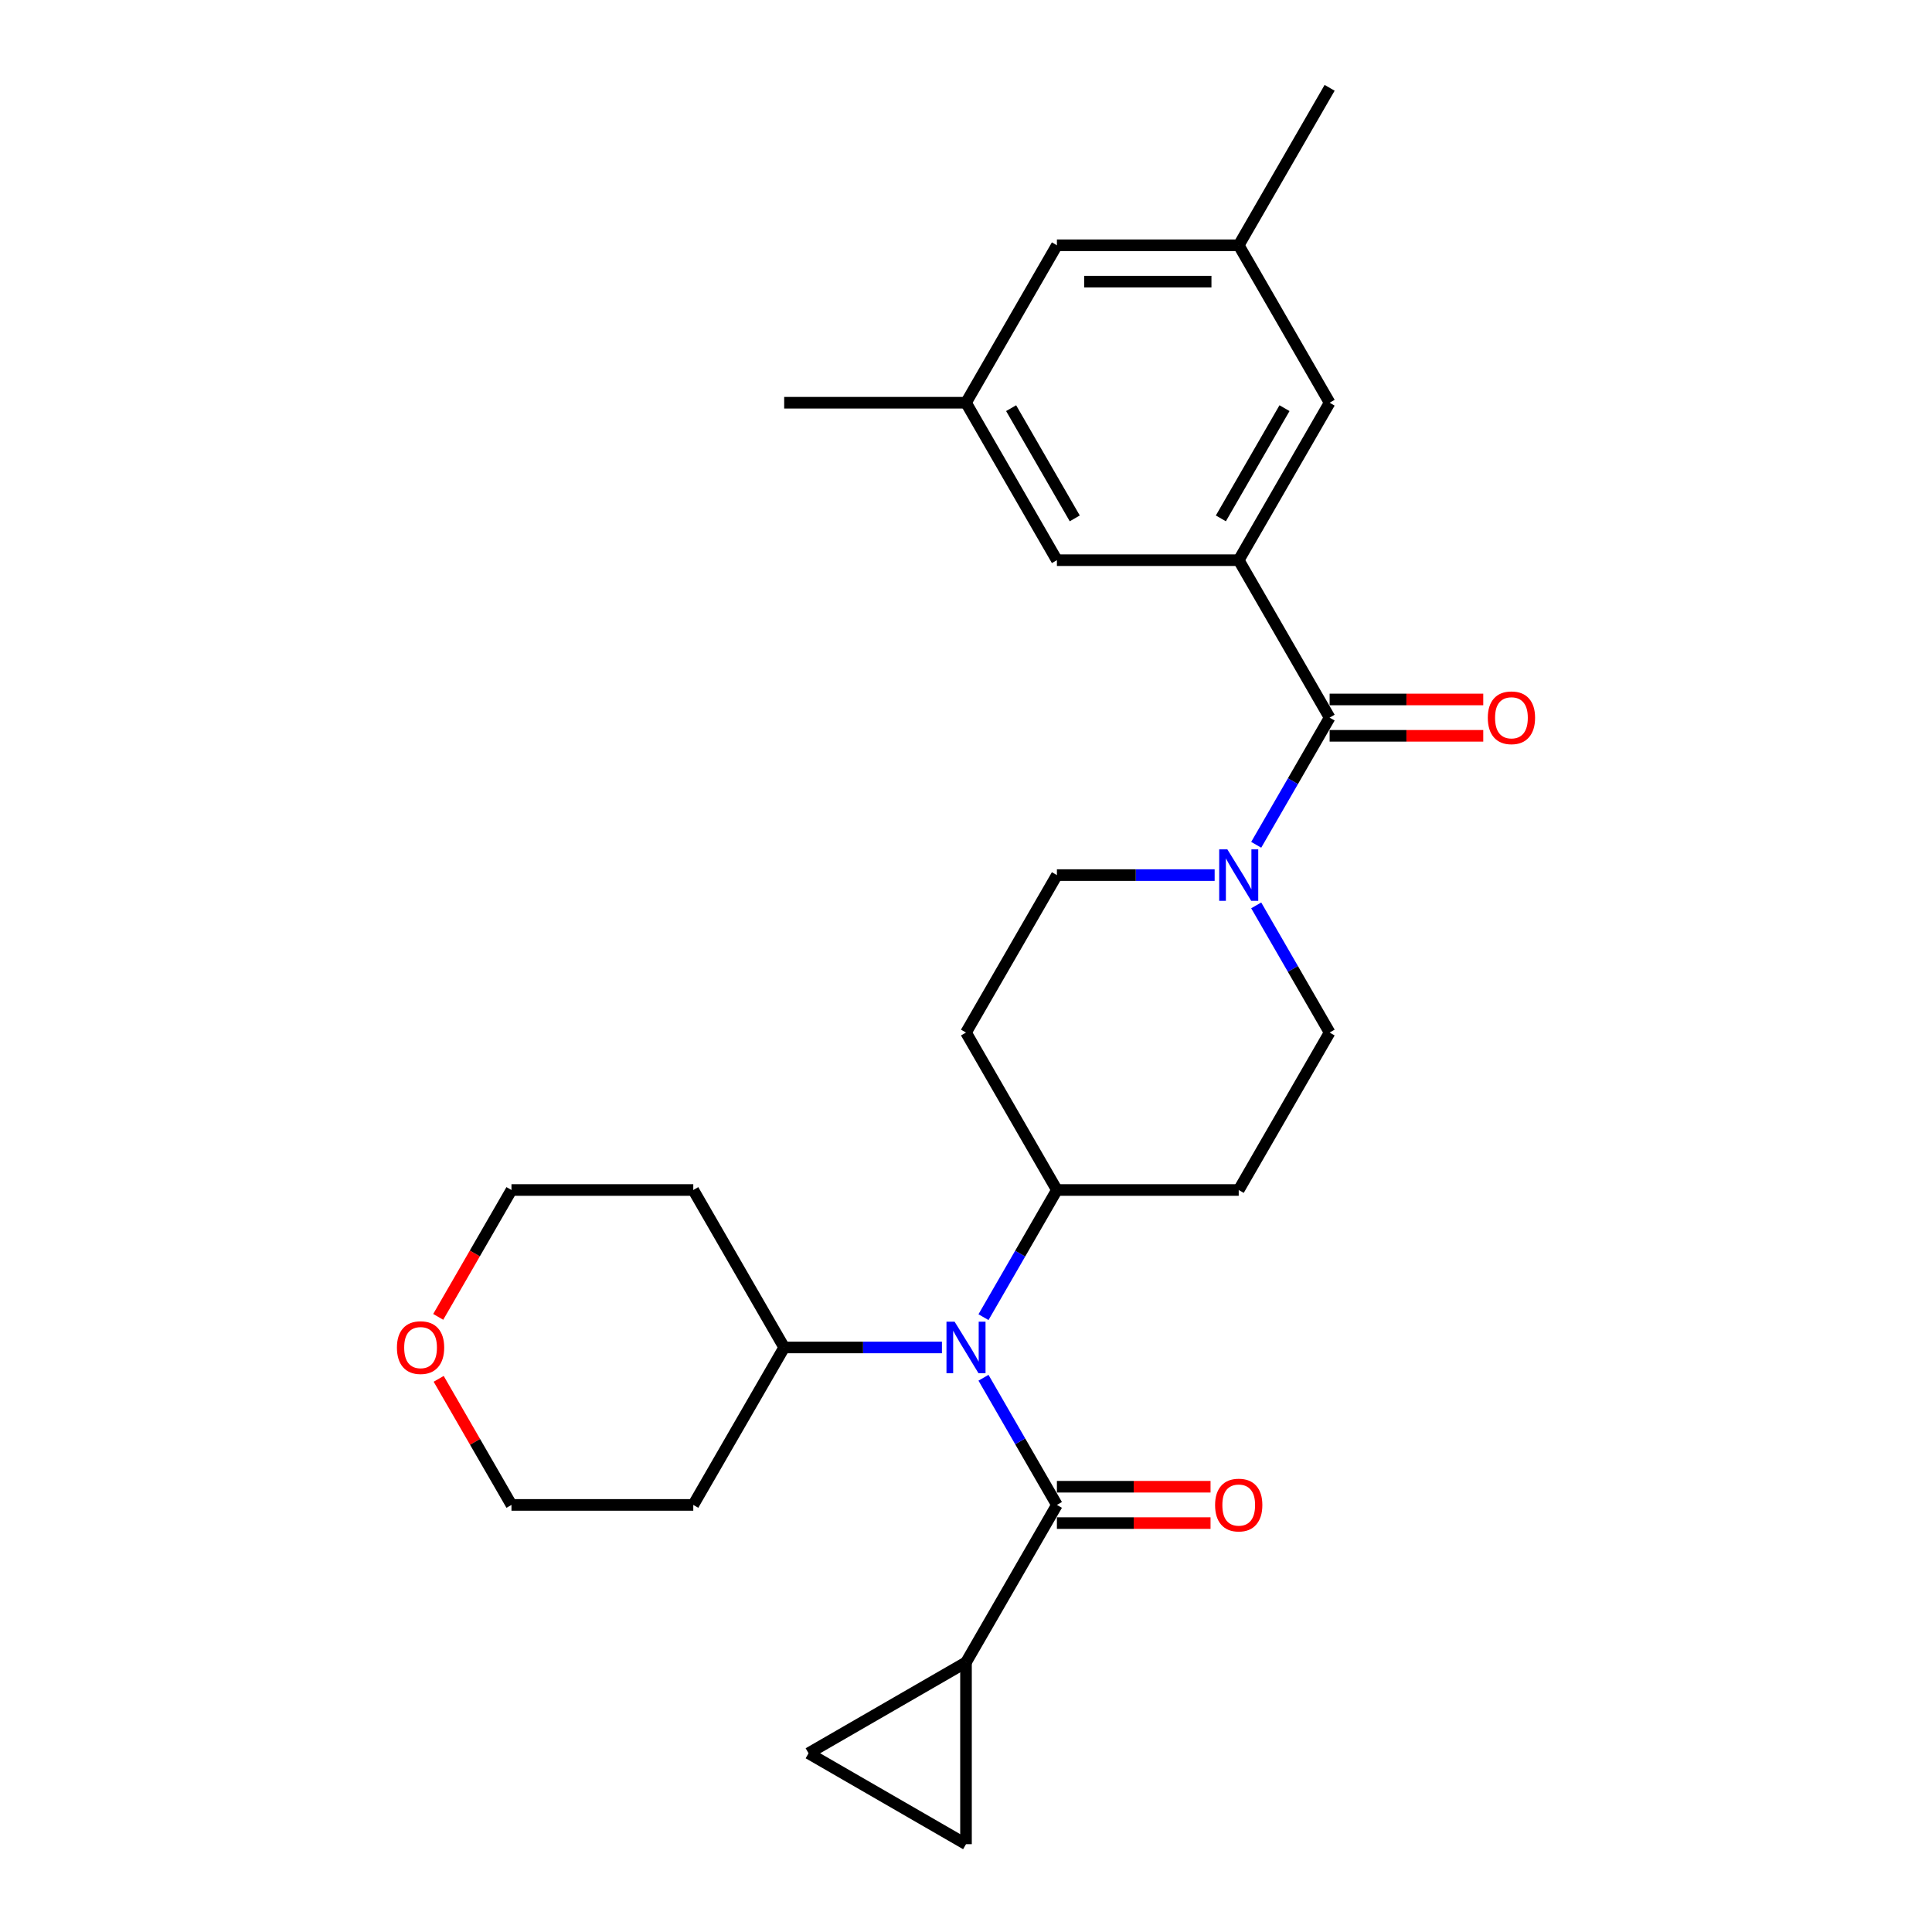 <?xml version='1.0' encoding='iso-8859-1'?>
<svg version='1.1' baseProfile='full'
              xmlns='http://www.w3.org/2000/svg'
                      xmlns:rdkit='http://www.rdkit.org/xml'
                      xmlns:xlink='http://www.w3.org/1999/xlink'
                  xml:space='preserve'
width='1000px' height='1000px' viewBox='0 0 1000 1000'>
<!-- END OF HEADER -->
<rect style='opacity:1.0;fill:#FFFFFF;stroke:none' width='1000' height='1000' x='0' y='0'> </rect>
<path class='bond-3' d='M 547.053,778.941 L 528.052,746.031' style='fill:none;fill-rule:evenodd;stroke:#000000;stroke-width:6px;stroke-linecap:butt;stroke-linejoin:miter;stroke-opacity:1' />
<path class='bond-3' d='M 528.052,746.031 L 509.052,713.12' style='fill:none;fill-rule:evenodd;stroke:#0000FF;stroke-width:6px;stroke-linecap:butt;stroke-linejoin:miter;stroke-opacity:1' />
<path class='bond-4' d='M 547.053,778.941 L 500,860.439' style='fill:none;fill-rule:evenodd;stroke:#000000;stroke-width:6px;stroke-linecap:butt;stroke-linejoin:miter;stroke-opacity:1' />
<path class='bond-14' d='M 547.053,788.351 L 586.813,788.351' style='fill:none;fill-rule:evenodd;stroke:#000000;stroke-width:6px;stroke-linecap:butt;stroke-linejoin:miter;stroke-opacity:1' />
<path class='bond-14' d='M 586.813,788.351 L 626.573,788.351' style='fill:none;fill-rule:evenodd;stroke:#FF0000;stroke-width:6px;stroke-linecap:butt;stroke-linejoin:miter;stroke-opacity:1' />
<path class='bond-14' d='M 547.053,769.53 L 586.813,769.53' style='fill:none;fill-rule:evenodd;stroke:#000000;stroke-width:6px;stroke-linecap:butt;stroke-linejoin:miter;stroke-opacity:1' />
<path class='bond-14' d='M 586.813,769.53 L 626.573,769.53' style='fill:none;fill-rule:evenodd;stroke:#FF0000;stroke-width:6px;stroke-linecap:butt;stroke-linejoin:miter;stroke-opacity:1' />
<path class='bond-0' d='M 688.213,371.448 L 669.212,404.359' style='fill:none;fill-rule:evenodd;stroke:#000000;stroke-width:6px;stroke-linecap:butt;stroke-linejoin:miter;stroke-opacity:1' />
<path class='bond-0' d='M 669.212,404.359 L 650.211,437.269' style='fill:none;fill-rule:evenodd;stroke:#0000FF;stroke-width:6px;stroke-linecap:butt;stroke-linejoin:miter;stroke-opacity:1' />
<path class='bond-1' d='M 688.213,371.448 L 641.159,289.95' style='fill:none;fill-rule:evenodd;stroke:#000000;stroke-width:6px;stroke-linecap:butt;stroke-linejoin:miter;stroke-opacity:1' />
<path class='bond-15' d='M 688.213,380.859 L 727.973,380.859' style='fill:none;fill-rule:evenodd;stroke:#000000;stroke-width:6px;stroke-linecap:butt;stroke-linejoin:miter;stroke-opacity:1' />
<path class='bond-15' d='M 727.973,380.859 L 767.732,380.859' style='fill:none;fill-rule:evenodd;stroke:#FF0000;stroke-width:6px;stroke-linecap:butt;stroke-linejoin:miter;stroke-opacity:1' />
<path class='bond-15' d='M 688.213,362.038 L 727.973,362.038' style='fill:none;fill-rule:evenodd;stroke:#000000;stroke-width:6px;stroke-linecap:butt;stroke-linejoin:miter;stroke-opacity:1' />
<path class='bond-15' d='M 727.973,362.038 L 767.732,362.038' style='fill:none;fill-rule:evenodd;stroke:#FF0000;stroke-width:6px;stroke-linecap:butt;stroke-linejoin:miter;stroke-opacity:1' />
<path class='bond-8' d='M 641.159,289.95 L 688.213,208.451' style='fill:none;fill-rule:evenodd;stroke:#000000;stroke-width:6px;stroke-linecap:butt;stroke-linejoin:miter;stroke-opacity:1' />
<path class='bond-8' d='M 631.918,268.315 L 664.855,211.266' style='fill:none;fill-rule:evenodd;stroke:#000000;stroke-width:6px;stroke-linecap:butt;stroke-linejoin:miter;stroke-opacity:1' />
<path class='bond-9' d='M 641.159,289.95 L 547.053,289.95' style='fill:none;fill-rule:evenodd;stroke:#000000;stroke-width:6px;stroke-linecap:butt;stroke-linejoin:miter;stroke-opacity:1' />
<path class='bond-2' d='M 628.7,452.947 L 587.876,452.947' style='fill:none;fill-rule:evenodd;stroke:#0000FF;stroke-width:6px;stroke-linecap:butt;stroke-linejoin:miter;stroke-opacity:1' />
<path class='bond-2' d='M 587.876,452.947 L 547.053,452.947' style='fill:none;fill-rule:evenodd;stroke:#000000;stroke-width:6px;stroke-linecap:butt;stroke-linejoin:miter;stroke-opacity:1' />
<path class='bond-29' d='M 650.211,468.625 L 669.212,501.535' style='fill:none;fill-rule:evenodd;stroke:#0000FF;stroke-width:6px;stroke-linecap:butt;stroke-linejoin:miter;stroke-opacity:1' />
<path class='bond-29' d='M 669.212,501.535 L 688.213,534.445' style='fill:none;fill-rule:evenodd;stroke:#000000;stroke-width:6px;stroke-linecap:butt;stroke-linejoin:miter;stroke-opacity:1' />
<path class='bond-7' d='M 509.052,681.764 L 528.052,648.854' style='fill:none;fill-rule:evenodd;stroke:#0000FF;stroke-width:6px;stroke-linecap:butt;stroke-linejoin:miter;stroke-opacity:1' />
<path class='bond-7' d='M 528.052,648.854 L 547.053,615.944' style='fill:none;fill-rule:evenodd;stroke:#000000;stroke-width:6px;stroke-linecap:butt;stroke-linejoin:miter;stroke-opacity:1' />
<path class='bond-16' d='M 487.54,697.442 L 446.717,697.442' style='fill:none;fill-rule:evenodd;stroke:#0000FF;stroke-width:6px;stroke-linecap:butt;stroke-linejoin:miter;stroke-opacity:1' />
<path class='bond-16' d='M 446.717,697.442 L 405.894,697.442' style='fill:none;fill-rule:evenodd;stroke:#000000;stroke-width:6px;stroke-linecap:butt;stroke-linejoin:miter;stroke-opacity:1' />
<path class='bond-5' d='M 500,860.439 L 500,954.545' style='fill:none;fill-rule:evenodd;stroke:#000000;stroke-width:6px;stroke-linecap:butt;stroke-linejoin:miter;stroke-opacity:1' />
<path class='bond-6' d='M 500,860.439 L 418.502,907.492' style='fill:none;fill-rule:evenodd;stroke:#000000;stroke-width:6px;stroke-linecap:butt;stroke-linejoin:miter;stroke-opacity:1' />
<path class='bond-27' d='M 500,954.545 L 418.502,907.492' style='fill:none;fill-rule:evenodd;stroke:#000000;stroke-width:6px;stroke-linecap:butt;stroke-linejoin:miter;stroke-opacity:1' />
<path class='bond-10' d='M 547.053,615.944 L 641.159,615.944' style='fill:none;fill-rule:evenodd;stroke:#000000;stroke-width:6px;stroke-linecap:butt;stroke-linejoin:miter;stroke-opacity:1' />
<path class='bond-11' d='M 547.053,615.944 L 500,534.445' style='fill:none;fill-rule:evenodd;stroke:#000000;stroke-width:6px;stroke-linecap:butt;stroke-linejoin:miter;stroke-opacity:1' />
<path class='bond-17' d='M 688.213,208.451 L 641.159,126.953' style='fill:none;fill-rule:evenodd;stroke:#000000;stroke-width:6px;stroke-linecap:butt;stroke-linejoin:miter;stroke-opacity:1' />
<path class='bond-18' d='M 547.053,289.95 L 500,208.451' style='fill:none;fill-rule:evenodd;stroke:#000000;stroke-width:6px;stroke-linecap:butt;stroke-linejoin:miter;stroke-opacity:1' />
<path class='bond-18' d='M 556.295,268.315 L 523.358,211.266' style='fill:none;fill-rule:evenodd;stroke:#000000;stroke-width:6px;stroke-linecap:butt;stroke-linejoin:miter;stroke-opacity:1' />
<path class='bond-13' d='M 641.159,615.944 L 688.213,534.445' style='fill:none;fill-rule:evenodd;stroke:#000000;stroke-width:6px;stroke-linecap:butt;stroke-linejoin:miter;stroke-opacity:1' />
<path class='bond-12' d='M 500,534.445 L 547.053,452.947' style='fill:none;fill-rule:evenodd;stroke:#000000;stroke-width:6px;stroke-linecap:butt;stroke-linejoin:miter;stroke-opacity:1' />
<path class='bond-21' d='M 405.894,697.442 L 358.841,778.941' style='fill:none;fill-rule:evenodd;stroke:#000000;stroke-width:6px;stroke-linecap:butt;stroke-linejoin:miter;stroke-opacity:1' />
<path class='bond-22' d='M 405.894,697.442 L 358.841,615.944' style='fill:none;fill-rule:evenodd;stroke:#000000;stroke-width:6px;stroke-linecap:butt;stroke-linejoin:miter;stroke-opacity:1' />
<path class='bond-26' d='M 641.159,126.953 L 688.213,45.455' style='fill:none;fill-rule:evenodd;stroke:#000000;stroke-width:6px;stroke-linecap:butt;stroke-linejoin:miter;stroke-opacity:1' />
<path class='bond-30' d='M 641.159,126.953 L 547.053,126.953' style='fill:none;fill-rule:evenodd;stroke:#000000;stroke-width:6px;stroke-linecap:butt;stroke-linejoin:miter;stroke-opacity:1' />
<path class='bond-30' d='M 627.044,145.774 L 561.169,145.774' style='fill:none;fill-rule:evenodd;stroke:#000000;stroke-width:6px;stroke-linecap:butt;stroke-linejoin:miter;stroke-opacity:1' />
<path class='bond-20' d='M 500,208.451 L 547.053,126.953' style='fill:none;fill-rule:evenodd;stroke:#000000;stroke-width:6px;stroke-linecap:butt;stroke-linejoin:miter;stroke-opacity:1' />
<path class='bond-25' d='M 500,208.451 L 405.894,208.451' style='fill:none;fill-rule:evenodd;stroke:#000000;stroke-width:6px;stroke-linecap:butt;stroke-linejoin:miter;stroke-opacity:1' />
<path class='bond-19' d='M 226.82,681.614 L 245.777,648.779' style='fill:none;fill-rule:evenodd;stroke:#FF0000;stroke-width:6px;stroke-linecap:butt;stroke-linejoin:miter;stroke-opacity:1' />
<path class='bond-19' d='M 245.777,648.779 L 264.734,615.944' style='fill:none;fill-rule:evenodd;stroke:#000000;stroke-width:6px;stroke-linecap:butt;stroke-linejoin:miter;stroke-opacity:1' />
<path class='bond-28' d='M 227.059,713.685 L 245.897,746.313' style='fill:none;fill-rule:evenodd;stroke:#FF0000;stroke-width:6px;stroke-linecap:butt;stroke-linejoin:miter;stroke-opacity:1' />
<path class='bond-28' d='M 245.897,746.313 L 264.734,778.941' style='fill:none;fill-rule:evenodd;stroke:#000000;stroke-width:6px;stroke-linecap:butt;stroke-linejoin:miter;stroke-opacity:1' />
<path class='bond-23' d='M 358.841,778.941 L 264.734,778.941' style='fill:none;fill-rule:evenodd;stroke:#000000;stroke-width:6px;stroke-linecap:butt;stroke-linejoin:miter;stroke-opacity:1' />
<path class='bond-24' d='M 358.841,615.944 L 264.734,615.944' style='fill:none;fill-rule:evenodd;stroke:#000000;stroke-width:6px;stroke-linecap:butt;stroke-linejoin:miter;stroke-opacity:1' />
<path  class='atom-3' d='M 635.268 439.621
L 644.001 453.737
Q 644.867 455.13, 646.26 457.652
Q 647.653 460.174, 647.728 460.325
L 647.728 439.621
L 651.266 439.621
L 651.266 466.272
L 647.615 466.272
L 638.242 450.839
Q 637.151 449.032, 635.984 446.962
Q 634.854 444.891, 634.516 444.251
L 634.516 466.272
L 631.052 466.272
L 631.052 439.621
L 635.268 439.621
' fill='#0000FF'/>
<path  class='atom-4' d='M 494.109 684.117
L 502.842 698.233
Q 503.708 699.625, 505.101 702.148
Q 506.493 704.67, 506.569 704.82
L 506.569 684.117
L 510.107 684.117
L 510.107 710.768
L 506.456 710.768
L 497.083 695.334
Q 495.991 693.527, 494.824 691.457
Q 493.695 689.387, 493.356 688.747
L 493.356 710.768
L 489.893 710.768
L 489.893 684.117
L 494.109 684.117
' fill='#0000FF'/>
<path  class='atom-15' d='M 628.926 779.016
Q 628.926 772.617, 632.088 769.041
Q 635.25 765.465, 641.159 765.465
Q 647.069 765.465, 650.231 769.041
Q 653.393 772.617, 653.393 779.016
Q 653.393 785.49, 650.194 789.179
Q 646.994 792.831, 641.159 792.831
Q 635.287 792.831, 632.088 789.179
Q 628.926 785.528, 628.926 779.016
M 641.159 789.819
Q 645.225 789.819, 647.408 787.109
Q 649.629 784.361, 649.629 779.016
Q 649.629 773.784, 647.408 771.149
Q 645.225 768.476, 641.159 768.476
Q 637.094 768.476, 634.873 771.111
Q 632.69 773.746, 632.69 779.016
Q 632.69 784.399, 634.873 787.109
Q 637.094 789.819, 641.159 789.819
' fill='#FF0000'/>
<path  class='atom-16' d='M 770.085 371.524
Q 770.085 365.124, 773.247 361.548
Q 776.409 357.972, 782.319 357.972
Q 788.229 357.972, 791.391 361.548
Q 794.553 365.124, 794.553 371.524
Q 794.553 377.998, 791.353 381.687
Q 788.154 385.338, 782.319 385.338
Q 776.447 385.338, 773.247 381.687
Q 770.085 378.036, 770.085 371.524
M 782.319 382.327
Q 786.384 382.327, 788.568 379.617
Q 790.789 376.869, 790.789 371.524
Q 790.789 366.291, 788.568 363.656
Q 786.384 360.984, 782.319 360.984
Q 778.254 360.984, 776.033 363.619
Q 773.849 366.254, 773.849 371.524
Q 773.849 376.907, 776.033 379.617
Q 778.254 382.327, 782.319 382.327
' fill='#FF0000'/>
<path  class='atom-20' d='M 205.447 697.518
Q 205.447 691.118, 208.609 687.542
Q 211.771 683.966, 217.681 683.966
Q 223.591 683.966, 226.753 687.542
Q 229.915 691.118, 229.915 697.518
Q 229.915 703.992, 226.715 707.681
Q 223.516 711.332, 217.681 711.332
Q 211.809 711.332, 208.609 707.681
Q 205.447 704.03, 205.447 697.518
M 217.681 708.321
Q 221.746 708.321, 223.93 705.611
Q 226.151 702.863, 226.151 697.518
Q 226.151 692.285, 223.93 689.65
Q 221.746 686.978, 217.681 686.978
Q 213.616 686.978, 211.395 689.613
Q 209.211 692.248, 209.211 697.518
Q 209.211 702.9, 211.395 705.611
Q 213.616 708.321, 217.681 708.321
' fill='#FF0000'/>
</svg>
